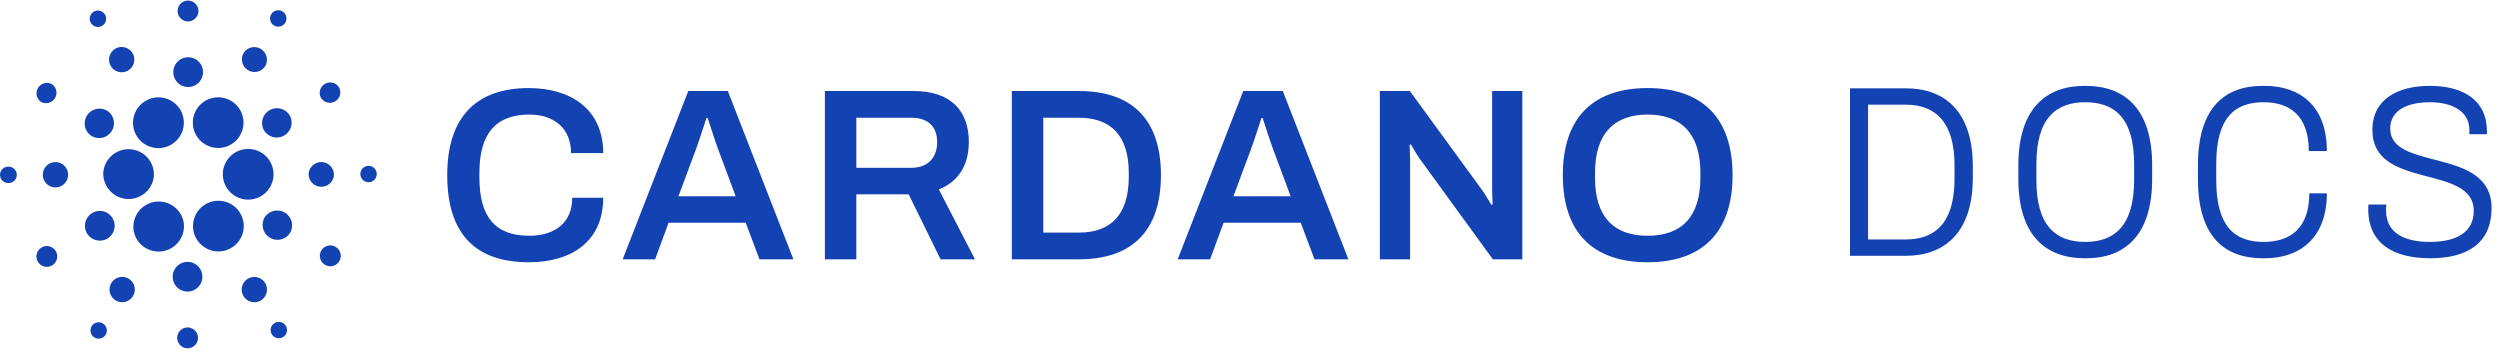<svg width="170" height="24" viewBox="0 0 170 24" fill="none" xmlns="http://www.w3.org/2000/svg">
<g id="Group">
<path id="Vector" d="M7.021 11.772C7.012 12.219 7.177 12.651 7.48 12.979C7.784 13.307 8.203 13.505 8.649 13.53C9.095 13.555 9.533 13.407 9.872 13.115C10.211 12.824 10.424 12.413 10.466 11.968C10.492 11.511 10.335 11.063 10.03 10.721C9.726 10.38 9.298 10.173 8.841 10.147C8.384 10.121 7.936 10.278 7.594 10.582C7.253 10.887 7.046 11.315 7.02 11.772H7.021ZM0.589 11.332C0.516 11.328 0.443 11.338 0.374 11.362C0.305 11.386 0.241 11.424 0.187 11.473C0.076 11.571 0.01 11.709 0.001 11.856C-0.007 12.004 0.044 12.149 0.142 12.259C0.24 12.369 0.378 12.435 0.526 12.444C0.601 12.452 0.677 12.445 0.749 12.422C0.821 12.4 0.888 12.364 0.946 12.315C1.003 12.266 1.05 12.206 1.084 12.138C1.117 12.07 1.137 11.997 1.141 11.921C1.146 11.846 1.135 11.77 1.109 11.699C1.083 11.628 1.043 11.563 0.991 11.508C0.94 11.453 0.877 11.409 0.808 11.379C0.739 11.349 0.664 11.333 0.589 11.332ZM6.91 1.774C6.976 1.742 7.034 1.696 7.082 1.641C7.13 1.585 7.167 1.521 7.19 1.452C7.213 1.382 7.222 1.309 7.216 1.236C7.211 1.163 7.191 1.092 7.158 1.026C7.108 0.928 7.031 0.846 6.935 0.792C6.839 0.737 6.729 0.713 6.619 0.721C6.509 0.729 6.404 0.769 6.317 0.837C6.23 0.905 6.165 0.997 6.131 1.102C6.096 1.207 6.093 1.319 6.123 1.426C6.152 1.532 6.213 1.627 6.296 1.699C6.38 1.771 6.483 1.817 6.592 1.83C6.702 1.843 6.813 1.824 6.911 1.774H6.91ZM8.661 4.823C9.086 4.609 9.257 4.091 9.043 3.667C8.94 3.463 8.76 3.308 8.543 3.237C8.326 3.165 8.09 3.183 7.885 3.285C7.785 3.336 7.695 3.407 7.621 3.492C7.547 3.578 7.491 3.677 7.456 3.785C7.42 3.892 7.406 4.005 7.415 4.118C7.423 4.231 7.454 4.341 7.505 4.442C7.556 4.543 7.626 4.633 7.712 4.706C7.797 4.78 7.897 4.836 8.004 4.872C8.111 4.907 8.225 4.921 8.337 4.912C8.45 4.904 8.56 4.874 8.661 4.823ZM2.772 6.919C2.929 7.011 3.115 7.039 3.293 6.997C3.47 6.956 3.625 6.848 3.725 6.696C3.825 6.544 3.862 6.359 3.83 6.18C3.798 6.001 3.698 5.841 3.551 5.733C3.394 5.641 3.207 5.613 3.03 5.654C2.853 5.696 2.698 5.804 2.598 5.956C2.498 6.108 2.461 6.293 2.493 6.472C2.525 6.651 2.625 6.811 2.772 6.919ZM3.82 11.022C3.592 11.009 3.368 11.087 3.197 11.239C3.027 11.392 2.923 11.605 2.91 11.834C2.897 12.062 2.975 12.286 3.128 12.457C3.28 12.627 3.493 12.73 3.722 12.744C3.95 12.757 4.174 12.679 4.345 12.526C4.516 12.374 4.619 12.16 4.632 11.932C4.645 11.704 4.567 11.479 4.415 11.309C4.263 11.138 4.049 11.035 3.82 11.022ZM2.866 16.805C2.783 16.847 2.709 16.905 2.648 16.976C2.587 17.046 2.541 17.128 2.512 17.216C2.453 17.395 2.468 17.59 2.552 17.757C2.637 17.925 2.785 18.053 2.963 18.111C3.142 18.17 3.336 18.156 3.504 18.071C3.672 17.987 3.799 17.839 3.858 17.66C3.917 17.482 3.903 17.287 3.818 17.119C3.733 16.951 3.586 16.824 3.407 16.765C3.229 16.706 3.034 16.721 2.866 16.805ZM6.215 9.243C6.439 9.379 6.708 9.422 6.963 9.364C7.219 9.306 7.443 9.151 7.586 8.932C7.73 8.713 7.784 8.446 7.735 8.188C7.687 7.93 7.54 7.702 7.326 7.55C7.102 7.402 6.827 7.35 6.564 7.405C6.301 7.46 6.07 7.617 5.923 7.841C5.85 7.952 5.799 8.077 5.774 8.208C5.749 8.338 5.75 8.473 5.777 8.603C5.804 8.733 5.857 8.857 5.932 8.967C6.007 9.077 6.103 9.171 6.215 9.243ZM16.838 4.754C17.236 5.015 17.771 4.904 18.032 4.506C18.146 4.315 18.182 4.087 18.132 3.87C18.082 3.654 17.95 3.465 17.764 3.343C17.578 3.221 17.352 3.176 17.133 3.217C16.914 3.257 16.72 3.381 16.59 3.562C16.329 3.96 16.44 4.493 16.838 4.754ZM18.607 1.716C18.668 1.758 18.737 1.787 18.809 1.802C18.882 1.817 18.957 1.817 19.03 1.803C19.103 1.788 19.172 1.76 19.233 1.718C19.295 1.677 19.348 1.624 19.388 1.562C19.429 1.499 19.457 1.43 19.471 1.357C19.484 1.284 19.483 1.209 19.467 1.137C19.451 1.064 19.422 0.995 19.379 0.935C19.336 0.874 19.282 0.822 19.219 0.783C19.096 0.705 18.946 0.679 18.803 0.71C18.66 0.741 18.535 0.826 18.455 0.949C18.375 1.071 18.346 1.22 18.374 1.363C18.402 1.507 18.486 1.633 18.607 1.716ZM16.974 10.132C16.517 10.106 16.069 10.262 15.728 10.567C15.387 10.871 15.18 11.298 15.153 11.754C15.129 12.211 15.285 12.659 15.59 12.999C15.894 13.34 16.321 13.546 16.778 13.573L16.877 13.575C17.791 13.575 18.546 12.861 18.599 11.95C18.612 11.725 18.581 11.498 18.506 11.284C18.431 11.07 18.314 10.874 18.163 10.705C18.013 10.536 17.83 10.398 17.626 10.299C17.422 10.201 17.2 10.144 16.974 10.132ZM9.228 9.125C9.434 9.533 9.794 9.842 10.229 9.985C10.663 10.128 11.136 10.093 11.545 9.888C11.748 9.787 11.93 9.646 12.079 9.475C12.228 9.303 12.342 9.104 12.414 8.888C12.486 8.673 12.514 8.445 12.498 8.218C12.481 7.992 12.42 7.77 12.318 7.567C12.215 7.365 12.074 7.184 11.902 7.036C11.729 6.888 11.529 6.775 11.313 6.705C11.097 6.634 10.869 6.607 10.642 6.625C10.416 6.643 10.195 6.706 9.993 6.809C9.584 7.015 9.274 7.374 9.131 7.808C8.988 8.242 9.023 8.715 9.228 9.124V9.125ZM22.753 6.917C22.921 6.832 23.048 6.684 23.107 6.506C23.166 6.327 23.152 6.132 23.068 5.964C22.977 5.806 22.83 5.688 22.656 5.636C22.481 5.583 22.293 5.599 22.131 5.681C21.968 5.763 21.843 5.904 21.781 6.076C21.72 6.247 21.726 6.436 21.799 6.602C21.884 6.77 22.032 6.898 22.211 6.956C22.39 7.015 22.585 7.001 22.753 6.917ZM18.377 7.466C18.258 7.525 18.152 7.608 18.065 7.709C17.978 7.809 17.912 7.926 17.87 8.053C17.829 8.179 17.812 8.312 17.822 8.445C17.832 8.578 17.868 8.707 17.928 8.826C18.055 9.056 18.265 9.228 18.516 9.306C18.767 9.384 19.038 9.362 19.273 9.244C19.508 9.126 19.688 8.921 19.775 8.674C19.862 8.426 19.849 8.154 19.74 7.915C19.618 7.675 19.407 7.493 19.151 7.408C18.896 7.324 18.617 7.345 18.377 7.466ZM12.745 1.456C12.838 1.462 12.931 1.449 13.019 1.418C13.107 1.387 13.188 1.339 13.258 1.277C13.327 1.215 13.384 1.14 13.425 1.056C13.465 0.972 13.489 0.881 13.494 0.788C13.499 0.695 13.486 0.602 13.455 0.514C13.425 0.426 13.377 0.345 13.315 0.275C13.253 0.206 13.178 0.149 13.094 0.109C13.01 0.068 12.919 0.045 12.826 0.039C12.733 0.034 12.639 0.047 12.552 0.078C12.463 0.109 12.383 0.156 12.313 0.218C12.243 0.281 12.187 0.356 12.146 0.44C12.106 0.523 12.082 0.615 12.077 0.708C12.072 0.801 12.085 0.894 12.115 0.982C12.146 1.07 12.194 1.151 12.256 1.22C12.318 1.29 12.393 1.347 12.477 1.387C12.561 1.428 12.652 1.451 12.745 1.456ZM12.736 5.917C13.005 5.932 13.268 5.84 13.469 5.662C13.67 5.483 13.791 5.232 13.807 4.963C13.822 4.695 13.731 4.431 13.552 4.23C13.373 4.03 13.122 3.908 12.853 3.893C12.585 3.877 12.321 3.969 12.121 4.148C11.92 4.326 11.798 4.578 11.783 4.846C11.767 5.115 11.859 5.378 12.038 5.579C12.217 5.78 12.468 5.901 12.736 5.917ZM7.243 16.257C7.482 16.136 7.664 15.924 7.748 15.669C7.832 15.414 7.811 15.136 7.69 14.896C7.569 14.656 7.358 14.474 7.102 14.39C6.847 14.306 6.569 14.327 6.329 14.448C6.21 14.508 6.105 14.591 6.018 14.691C5.931 14.792 5.865 14.909 5.823 15.035C5.781 15.162 5.765 15.295 5.775 15.428C5.784 15.56 5.82 15.69 5.88 15.808C6.132 16.307 6.743 16.508 7.243 16.257ZM13.393 7.395C13.222 7.654 13.125 7.956 13.112 8.266C13.099 8.577 13.17 8.885 13.318 9.158C13.465 9.432 13.684 9.66 13.951 9.819C14.218 9.979 14.523 10.063 14.833 10.063C15.29 10.064 15.729 9.882 16.053 9.559C16.376 9.236 16.558 8.798 16.559 8.341C16.559 7.884 16.378 7.445 16.055 7.122C15.732 6.798 15.294 6.616 14.836 6.616C14.251 6.616 13.712 6.907 13.393 7.395ZM16.391 14.599C16.248 14.312 16.028 14.072 15.755 13.905C15.483 13.737 15.169 13.649 14.849 13.65C14.583 13.65 14.314 13.713 14.074 13.835C13.663 14.042 13.357 14.396 13.212 14.834C13.14 15.049 13.112 15.276 13.129 15.502C13.146 15.727 13.207 15.947 13.31 16.149C13.412 16.352 13.553 16.532 13.725 16.68C13.896 16.827 14.095 16.94 14.311 17.011C14.526 17.082 14.753 17.11 14.979 17.093C15.205 17.076 15.425 17.014 15.627 16.912C16.035 16.707 16.345 16.348 16.488 15.914C16.632 15.48 16.597 15.007 16.392 14.599H16.391ZM19.405 14.478C19.18 14.331 18.906 14.28 18.643 14.334C18.38 14.389 18.149 14.546 18.001 14.77C17.865 14.995 17.822 15.264 17.881 15.519C17.939 15.775 18.094 15.998 18.314 16.142C18.533 16.286 18.8 16.339 19.058 16.291C19.316 16.242 19.545 16.095 19.697 15.881C19.77 15.77 19.82 15.645 19.845 15.514C19.87 15.384 19.869 15.249 19.842 15.119C19.814 14.989 19.762 14.865 19.687 14.755C19.612 14.645 19.517 14.551 19.405 14.478ZM22.709 11.89C22.711 11.669 22.627 11.454 22.476 11.292C22.324 11.13 22.116 11.033 21.894 11.02C21.673 11.008 21.455 11.081 21.286 11.225C21.117 11.368 21.01 11.572 20.986 11.792C20.974 12.021 21.052 12.245 21.204 12.415C21.356 12.586 21.57 12.689 21.798 12.702C22.026 12.715 22.25 12.637 22.421 12.485C22.592 12.332 22.696 12.119 22.709 11.89ZM25.094 11.278C25.021 11.273 24.948 11.284 24.879 11.308C24.809 11.332 24.746 11.369 24.691 11.418C24.581 11.516 24.514 11.654 24.505 11.802C24.497 11.95 24.547 12.095 24.645 12.205C24.744 12.316 24.882 12.382 25.029 12.391C25.177 12.4 25.322 12.349 25.432 12.251C25.543 12.152 25.61 12.014 25.618 11.867C25.627 11.719 25.577 11.574 25.478 11.464C25.38 11.353 25.242 11.286 25.094 11.278ZM22.847 16.803C22.769 16.752 22.682 16.717 22.59 16.699C22.499 16.682 22.405 16.683 22.314 16.702C22.13 16.74 21.968 16.85 21.865 17.007C21.762 17.164 21.725 17.356 21.764 17.54C21.802 17.724 21.912 17.886 22.069 17.989C22.147 18.041 22.234 18.077 22.326 18.095C22.418 18.113 22.512 18.113 22.604 18.094C22.696 18.075 22.783 18.039 22.86 17.986C22.938 17.934 23.004 17.866 23.055 17.788C23.107 17.71 23.142 17.622 23.159 17.53C23.177 17.438 23.176 17.344 23.156 17.252C23.137 17.161 23.1 17.074 23.047 16.997C22.994 16.92 22.926 16.854 22.847 16.803ZM7.013 22.006C6.921 21.945 6.813 21.914 6.703 21.915C6.593 21.916 6.486 21.949 6.395 22.011C6.304 22.073 6.233 22.16 6.192 22.262C6.151 22.364 6.141 22.476 6.163 22.584C6.185 22.692 6.239 22.791 6.317 22.868C6.396 22.945 6.495 22.997 6.603 23.018C6.712 23.039 6.823 23.027 6.925 22.984C7.026 22.941 7.112 22.869 7.173 22.778C7.213 22.716 7.241 22.648 7.255 22.576C7.268 22.504 7.268 22.43 7.253 22.358C7.238 22.287 7.209 22.219 7.168 22.158C7.127 22.098 7.075 22.046 7.013 22.006ZM18.708 21.948C18.642 21.981 18.584 22.027 18.537 22.082C18.489 22.138 18.453 22.202 18.43 22.271C18.407 22.341 18.398 22.414 18.404 22.487C18.409 22.56 18.429 22.631 18.462 22.697C18.495 22.762 18.541 22.82 18.596 22.867C18.652 22.915 18.716 22.951 18.786 22.974C18.855 22.997 18.928 23.006 19.001 23C19.074 22.995 19.145 22.975 19.211 22.942C19.276 22.909 19.334 22.863 19.382 22.808C19.429 22.753 19.466 22.688 19.488 22.619C19.511 22.549 19.52 22.476 19.515 22.403C19.509 22.33 19.489 22.259 19.456 22.194C19.423 22.128 19.378 22.07 19.322 22.023C19.267 21.975 19.202 21.939 19.133 21.916C19.063 21.893 18.99 21.884 18.917 21.89C18.844 21.895 18.773 21.915 18.708 21.948ZM12.227 16.328C12.48 15.942 12.567 15.482 12.474 15.031C12.37 14.594 12.1 14.214 11.721 13.973C11.341 13.732 10.883 13.648 10.443 13.739C10.003 13.831 9.616 14.09 9.364 14.463C9.113 14.835 9.016 15.291 9.095 15.733C9.164 16.068 9.331 16.374 9.574 16.614C9.818 16.853 10.127 17.015 10.462 17.079C10.798 17.142 11.145 17.105 11.459 16.971C11.773 16.837 12.041 16.614 12.227 16.328ZM8.78 18.968C8.686 18.906 8.58 18.863 8.469 18.842C8.357 18.821 8.243 18.822 8.132 18.845C8.022 18.868 7.916 18.912 7.823 18.976C7.729 19.04 7.649 19.121 7.587 19.216C7.525 19.311 7.482 19.416 7.461 19.528C7.44 19.639 7.441 19.753 7.464 19.864C7.487 19.975 7.531 20.08 7.595 20.174C7.659 20.267 7.74 20.347 7.835 20.409C8.026 20.535 8.259 20.579 8.483 20.533C8.707 20.486 8.903 20.353 9.028 20.162C9.154 19.97 9.198 19.737 9.152 19.513C9.105 19.29 8.972 19.093 8.78 18.968ZM12.801 22.266C12.708 22.26 12.614 22.273 12.526 22.303C12.437 22.333 12.356 22.381 12.286 22.443C12.216 22.505 12.159 22.58 12.118 22.664C12.077 22.748 12.053 22.84 12.048 22.933C12.042 23.026 12.055 23.12 12.086 23.208C12.117 23.297 12.165 23.378 12.228 23.448C12.29 23.517 12.366 23.574 12.45 23.614C12.535 23.654 12.626 23.677 12.72 23.682C12.907 23.692 13.09 23.627 13.229 23.502C13.369 23.377 13.453 23.201 13.464 23.015C13.475 22.828 13.411 22.644 13.287 22.504C13.163 22.363 12.988 22.278 12.801 22.266ZM12.809 17.806C12.676 17.798 12.543 17.817 12.418 17.861C12.292 17.904 12.177 17.973 12.078 18.061C11.877 18.24 11.756 18.491 11.741 18.759C11.726 19.027 11.818 19.291 11.996 19.491C12.175 19.691 12.426 19.812 12.694 19.828C12.963 19.843 13.226 19.751 13.426 19.572C13.626 19.393 13.748 19.142 13.763 18.874C13.778 18.606 13.686 18.343 13.507 18.142C13.328 17.942 13.077 17.821 12.809 17.806ZM16.958 18.899C16.849 18.945 16.751 19.013 16.67 19.099C16.589 19.184 16.526 19.285 16.485 19.396C16.445 19.507 16.427 19.625 16.434 19.743C16.441 19.86 16.472 19.976 16.525 20.081C16.578 20.186 16.652 20.279 16.743 20.355C16.834 20.43 16.939 20.486 17.052 20.52C17.166 20.553 17.284 20.562 17.401 20.548C17.518 20.533 17.631 20.495 17.733 20.435C17.921 20.323 18.06 20.145 18.122 19.935C18.183 19.725 18.163 19.5 18.064 19.304C17.965 19.109 17.796 18.959 17.591 18.883C17.386 18.808 17.159 18.814 16.958 18.899ZM35.991 7.791C37.661 7.791 38.829 8.708 38.829 10.409H41.018C41.018 7.424 38.813 5.989 35.958 5.989C32.449 5.989 30.412 7.891 30.412 11.912C30.412 16.031 32.449 17.833 35.957 17.833C38.847 17.833 41.018 16.432 41.018 13.446H38.913C38.913 15.114 37.761 16.031 35.991 16.031C33.669 16.031 32.6 14.747 32.6 12.078V11.744C32.6 9.125 33.685 7.791 35.991 7.791ZM46.803 6.19L42.342 17.633H44.547L45.465 15.146H50.71L51.645 17.633H53.951L49.491 6.189H46.802L46.803 6.19ZM46.134 13.345L47.304 10.209C47.537 9.593 47.955 8.258 48.039 8.024H48.122C48.206 8.258 48.623 9.609 48.857 10.209L50.026 13.346L46.134 13.345ZM65.881 9.659C65.881 7.54 64.662 6.19 62.139 6.19H56.092V17.633H58.23V13.213H61.788L63.959 17.633H66.297L63.842 12.879C65.194 12.345 65.879 11.21 65.879 9.659H65.881ZM61.972 11.411H58.231V8.007H61.972C63.124 8.007 63.726 8.624 63.726 9.659C63.726 10.744 63.075 11.411 61.972 11.411ZM73.382 6.19H68.805V17.633H73.382C76.839 17.633 78.944 15.831 78.944 11.91C78.944 7.99 76.839 6.19 73.382 6.19ZM76.756 12.078C76.739 14.58 75.553 15.815 73.382 15.815H70.943V8.008H73.382C75.553 8.008 76.756 9.242 76.756 11.744V12.078ZM84.541 6.19L80.082 17.633H82.286L83.205 15.147H88.45L89.385 17.633H91.69L87.23 6.19H84.541ZM83.873 13.345L85.043 10.209C85.277 9.593 85.693 8.258 85.778 8.024H85.861C85.944 8.258 86.361 9.609 86.596 10.209L87.765 13.346L83.873 13.345ZM101.465 12.995C101.465 13.213 101.498 13.796 101.498 13.896L101.415 13.93C101.365 13.863 101.03 13.279 100.846 13.012L95.869 6.189H93.831V17.633H95.886V10.776C95.886 10.493 95.852 9.943 95.852 9.859L95.936 9.809C95.986 9.876 96.236 10.36 96.504 10.744L101.514 17.633H103.519V6.19H101.465V12.995ZM112.034 5.989C108.443 5.989 106.272 7.891 106.272 11.911C106.272 15.932 108.443 17.833 112.035 17.833C115.626 17.833 117.814 15.932 117.814 11.911C117.814 7.891 115.626 5.989 112.034 5.989ZM115.626 12.094C115.626 14.714 114.373 16.032 112.035 16.032C109.713 16.032 108.461 14.714 108.461 12.094V11.744C108.461 9.125 109.73 7.791 112.035 7.791C114.356 7.791 115.626 9.125 115.626 11.744V12.094ZM129.586 17.395C132.226 17.395 134.152 15.819 134.152 12.082V11.319C134.152 7.55 132.226 6.005 129.586 6.005H125.8V17.395H129.586ZM129.586 16.284H127.029V7.118H129.586C131.578 7.118 132.907 8.264 132.907 11.236V12.166C132.907 15.221 131.528 16.284 129.586 16.284ZM141.864 17.562C144.421 17.562 146.347 16.068 146.347 12.166V11.236C146.347 7.334 144.421 5.839 141.83 5.839H141.731C139.224 5.839 137.248 7.3 137.248 11.236V12.166C137.248 16.101 139.19 17.562 141.764 17.562H141.864ZM141.797 16.45C139.821 16.45 138.476 15.387 138.476 12.265V11.136C138.476 7.997 139.854 6.952 141.797 6.952C143.774 6.952 145.118 8.014 145.118 11.136V12.265C145.118 15.42 143.723 16.45 141.797 16.45ZM154.01 17.562C156.351 17.562 158.227 16.217 158.227 13.145H157.032C157.032 15.536 155.736 16.45 153.91 16.45C151.951 16.45 150.705 15.387 150.705 12.265V11.136C150.705 7.997 151.967 6.952 153.927 6.952C155.703 6.952 156.998 7.865 156.998 10.273H158.227C158.227 7.134 156.334 5.839 153.993 5.839H153.86C151.27 5.839 149.46 7.334 149.46 11.236V12.166C149.46 16.101 151.27 17.562 153.877 17.562H154.01ZM165.259 17.562C167.65 17.562 169.426 16.632 169.426 14.142C169.426 9.957 162.536 11.667 162.536 8.745C162.536 7.5 163.681 6.952 165.259 6.952C166.753 6.952 167.916 7.583 167.916 8.811V9.127H169.111V8.928C169.111 6.802 167.484 5.839 165.226 5.839C163.083 5.839 161.323 6.719 161.323 8.844C161.323 12.946 168.214 11.12 168.214 14.341C168.214 15.851 166.952 16.45 165.226 16.45C163.515 16.45 162.253 15.852 162.253 14.324C162.253 14.174 162.253 14.059 162.27 13.909H161.058C161.041 14.025 161.041 14.125 161.041 14.225C161.041 16.599 162.801 17.561 165.259 17.561V17.562Z" fill="#1342B2"/>
</g>
</svg>
